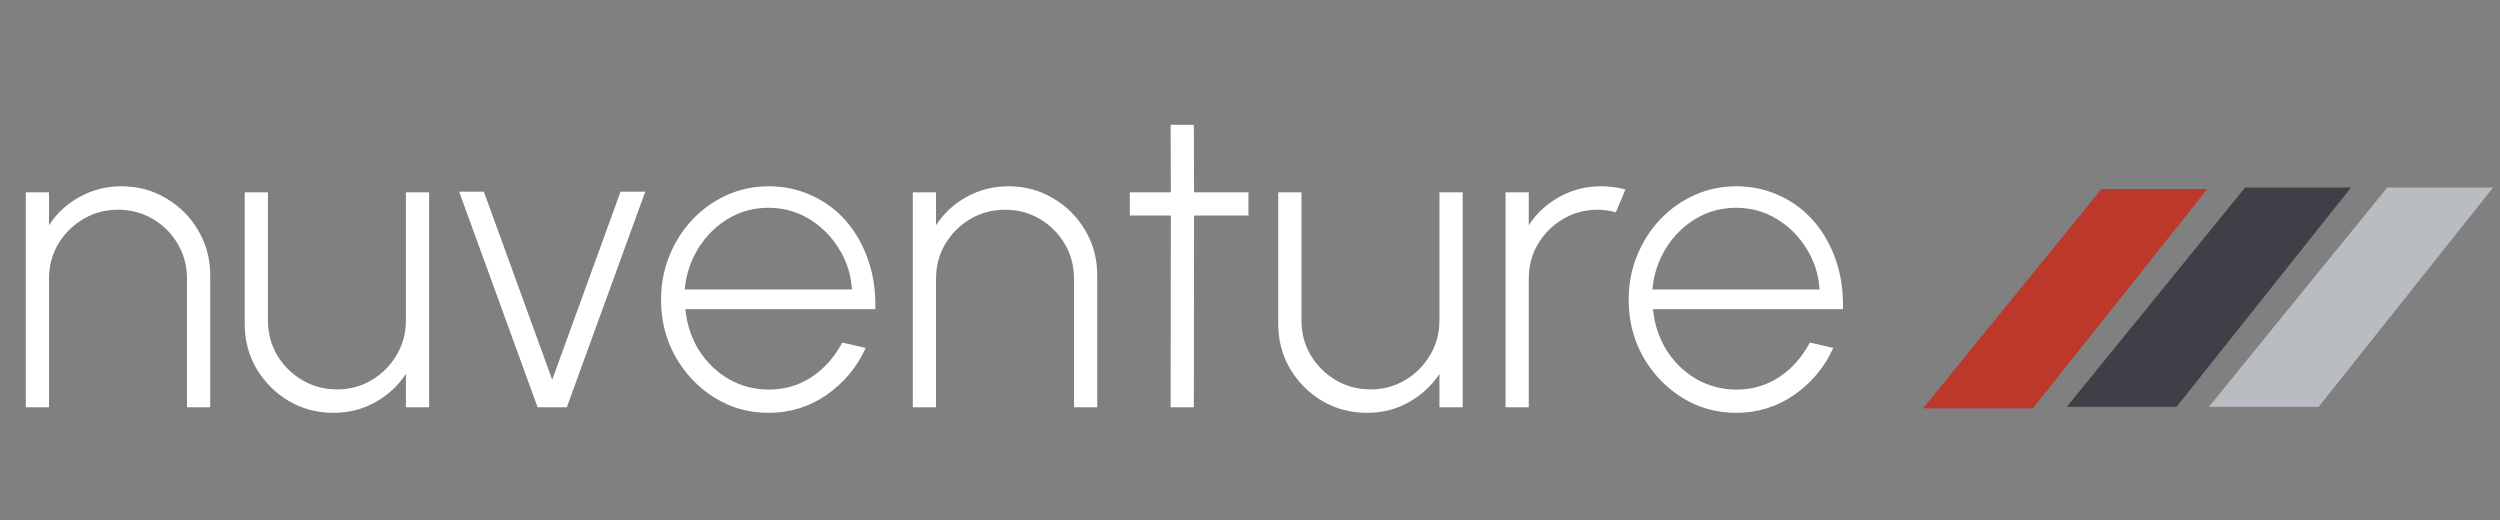 <svg width="221" height="46" viewBox="0 0 221 46" fill="none" xmlns="http://www.w3.org/2000/svg">
<rect x="0" y="0" width="221" height="46" fill="#808080" stroke="none"/>
<path fill-rule="evenodd" clip-rule="evenodd" d="M195.125 16.71L179.703 36.097H170L185.769 16.71H195.125Z" fill="#BB382A"/>
<path fill-rule="evenodd" clip-rule="evenodd" d="M207.828 16.577L192.406 35.964H182.703L198.471 16.577H207.828Z" fill="#3E3F47"/>
<path fill-rule="evenodd" clip-rule="evenodd" d="M220.389 16.578L204.967 35.965H195.264L211.033 16.578H220.389Z" fill="#B9BDC1"/>
<path d="M18.582 24.315V36H16.53V24.638C16.53 23.511 16.258 22.485 15.713 21.56C15.169 20.636 14.434 19.901 13.509 19.356C12.585 18.811 11.559 18.539 10.431 18.539C9.317 18.539 8.297 18.811 7.372 19.356C6.448 19.901 5.707 20.636 5.149 21.56C4.605 22.485 4.332 23.511 4.332 24.638V36H2.28V17H4.332V19.907C5.016 18.856 5.922 18.02 7.049 17.399C8.177 16.779 9.405 16.468 10.735 16.468C12.192 16.468 13.509 16.823 14.687 17.532C15.878 18.229 16.822 19.172 17.518 20.363C18.228 21.554 18.582 22.871 18.582 24.315ZM21.634 28.647V17H23.686V28.324C23.686 29.451 23.958 30.477 24.503 31.402C25.06 32.327 25.801 33.062 26.726 33.606C27.65 34.151 28.67 34.423 29.785 34.423C30.912 34.423 31.932 34.151 32.844 33.606C33.768 33.062 34.503 32.327 35.048 31.402C35.605 30.477 35.884 29.451 35.884 28.324V17H37.936V36H35.884V33.055C35.2 34.094 34.294 34.93 33.167 35.563C32.052 36.184 30.823 36.494 29.481 36.494C28.037 36.494 26.719 36.146 25.529 35.449C24.338 34.74 23.388 33.79 22.679 32.599C21.982 31.409 21.634 30.091 21.634 28.647ZM50.107 36H47.523L40.588 16.943H42.773L48.815 33.568L54.857 16.943H57.042L50.107 36ZM67.937 36.494C66.189 36.494 64.593 36.044 63.149 35.145C61.718 34.246 60.572 33.042 59.71 31.535C58.861 30.015 58.437 28.337 58.437 26.5C58.437 25.107 58.684 23.808 59.178 22.605C59.672 21.389 60.35 20.325 61.211 19.413C62.085 18.488 63.099 17.767 64.251 17.247C65.404 16.728 66.632 16.468 67.937 16.468C69.318 16.468 70.591 16.741 71.756 17.285C72.934 17.817 73.948 18.571 74.796 19.546C75.645 20.521 76.297 21.674 76.753 23.004C77.209 24.322 77.418 25.765 77.38 27.336H60.584C60.724 28.692 61.129 29.907 61.8 30.984C62.484 32.048 63.358 32.891 64.422 33.511C65.486 34.119 66.658 34.429 67.937 34.442C69.343 34.442 70.61 34.075 71.737 33.34C72.865 32.593 73.77 31.573 74.454 30.281L76.525 30.756C75.765 32.441 74.619 33.822 73.086 34.898C71.553 35.962 69.837 36.494 67.937 36.494ZM60.527 25.588H75.309C75.233 24.284 74.853 23.087 74.169 21.997C73.498 20.895 72.618 20.015 71.528 19.356C70.439 18.698 69.242 18.368 67.937 18.368C66.632 18.368 65.442 18.691 64.365 19.337C63.288 19.983 62.408 20.857 61.724 21.959C61.053 23.049 60.654 24.258 60.527 25.588ZM96.994 24.315V36H94.942V24.638C94.942 23.511 94.67 22.485 94.125 21.56C93.581 20.636 92.846 19.901 91.921 19.356C90.997 18.811 89.971 18.539 88.843 18.539C87.729 18.539 86.709 18.811 85.784 19.356C84.86 19.901 84.119 20.636 83.561 21.56C83.017 22.485 82.744 23.511 82.744 24.638V36H80.692V17H82.744V19.907C83.428 18.856 84.334 18.02 85.461 17.399C86.589 16.779 87.817 16.468 89.147 16.468C90.604 16.468 91.921 16.823 93.099 17.532C94.29 18.229 95.234 19.172 95.93 20.363C96.64 21.554 96.994 22.871 96.994 24.315ZM110.362 19.052H105.555L105.536 36H103.484L103.503 19.052H99.875V17H103.503L103.484 11.034H105.536L105.555 17H110.362V19.052ZM112.997 28.647V17H115.049V28.324C115.049 29.451 115.321 30.477 115.866 31.402C116.423 32.327 117.164 33.062 118.089 33.606C119.013 34.151 120.033 34.423 121.148 34.423C122.275 34.423 123.295 34.151 124.207 33.606C125.131 33.062 125.866 32.327 126.411 31.402C126.968 30.477 127.247 29.451 127.247 28.324V17H129.299V36H127.247V33.055C126.563 34.094 125.657 34.93 124.53 35.563C123.415 36.184 122.186 36.494 120.844 36.494C119.4 36.494 118.082 36.146 116.892 35.449C115.701 34.74 114.751 33.79 114.042 32.599C113.345 31.409 112.997 30.091 112.997 28.647ZM133.091 36V17H135.143V19.907C135.827 18.856 136.732 18.02 137.86 17.399C138.987 16.779 140.216 16.468 141.546 16.468C142.293 16.468 143.009 16.563 143.693 16.753L142.838 18.767C142.293 18.615 141.761 18.539 141.242 18.539C140.127 18.539 139.107 18.811 138.183 19.356C137.258 19.901 136.517 20.636 135.96 21.56C135.415 22.485 135.143 23.511 135.143 24.638V36H133.091ZM153.474 36.494C151.726 36.494 150.13 36.044 148.686 35.145C147.255 34.246 146.108 33.042 145.247 31.535C144.398 30.015 143.974 28.337 143.974 26.5C143.974 25.107 144.221 23.808 144.715 22.605C145.209 21.389 145.887 20.325 146.748 19.413C147.622 18.488 148.635 17.767 149.788 17.247C150.941 16.728 152.169 16.468 153.474 16.468C154.855 16.468 156.128 16.741 157.293 17.285C158.471 17.817 159.484 18.571 160.333 19.546C161.182 20.521 161.834 21.674 162.29 23.004C162.746 24.322 162.955 25.765 162.917 27.336H146.121C146.26 28.692 146.666 29.907 147.337 30.984C148.021 32.048 148.895 32.891 149.959 33.511C151.023 34.119 152.195 34.429 153.474 34.442C154.88 34.442 156.147 34.075 157.274 33.34C158.401 32.593 159.307 31.573 159.991 30.281L162.062 30.756C161.302 32.441 160.156 33.822 158.623 34.898C157.09 35.962 155.374 36.494 153.474 36.494ZM146.064 25.588H160.846C160.77 24.284 160.39 23.087 159.706 21.997C159.035 20.895 158.154 20.015 157.065 19.356C155.976 18.698 154.779 18.368 153.474 18.368C152.169 18.368 150.979 18.691 149.902 19.337C148.825 19.983 147.945 20.857 147.261 21.959C146.59 23.049 146.191 24.258 146.064 25.588Z" fill="white"/>
</svg>
